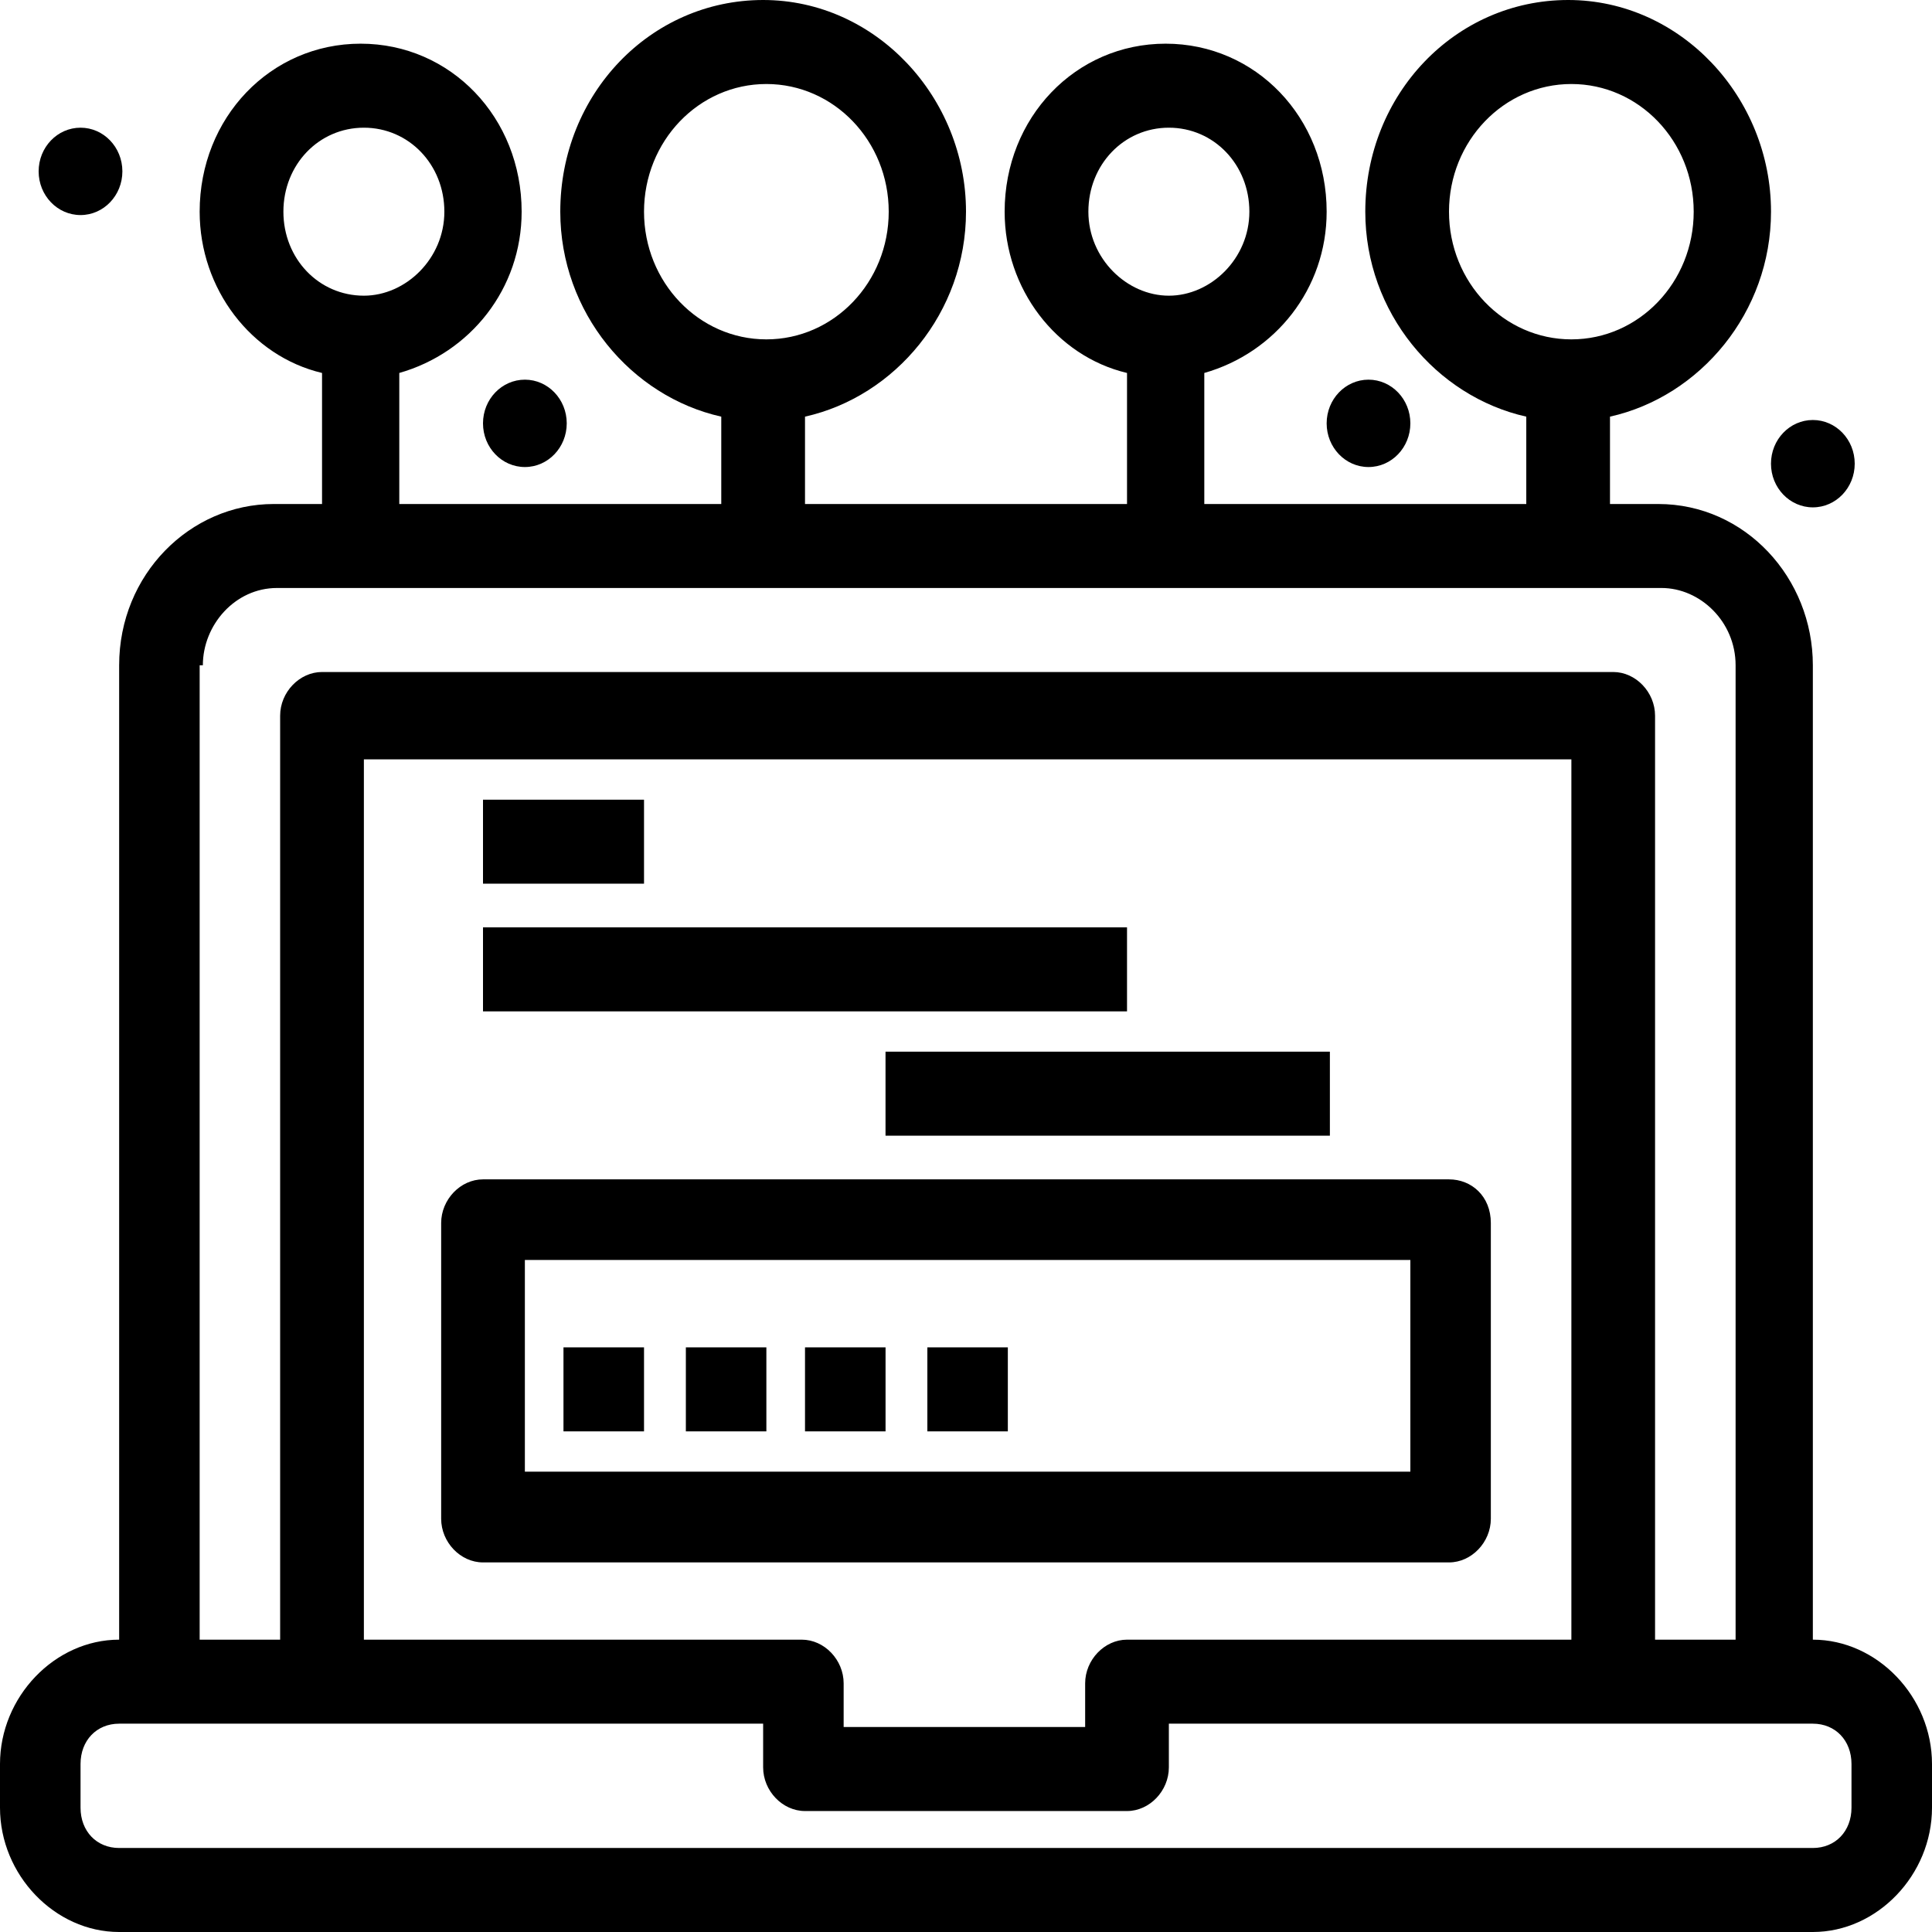 <svg width="64" height="64" viewBox="0 0 64 64" fill="none" xmlns="http://www.w3.org/2000/svg">
<g clip-path="url(#clip0_38007_3954)">
<path d="M61.333 59.882C61.333 60.661 60.8 61.217 60.053 61.217H3.947C3.2 61.217 2.668 60.661 2.668 59.882V58.435C2.668 57.656 3.2 57.099 3.947 57.099C11.094 57.099 20.906 57.099 25.28 57.099V58.546C25.28 59.325 25.92 59.993 26.667 59.993H37.334C38.081 59.993 38.72 59.325 38.72 58.546V57.099C43.307 57.099 55.36 57.099 60.053 57.099C60.8 57.099 61.333 57.656 61.333 58.435V59.882ZM37.334 54.316C36.588 54.316 35.947 54.984 35.947 55.764V57.21H27.947V55.764C27.947 54.984 27.308 54.316 26.56 54.316H12.054V25.155H52.054V54.316H37.334ZM6.72 22.038C6.72 20.703 7.787 19.478 9.175 19.478H55.04C56.319 19.478 57.494 20.591 57.494 22.038V54.316H54.826V23.708C54.826 22.929 54.186 22.261 53.44 22.261H10.668C9.921 22.261 9.28 22.929 9.28 23.708V54.316H6.614V22.038H6.72ZM9.388 7.012C9.388 5.454 10.56 4.23 12.054 4.23C13.547 4.23 14.72 5.454 14.72 7.012C14.72 8.57 13.44 9.795 12.054 9.795C10.56 9.795 9.388 8.57 9.388 7.012ZM21.334 7.012C21.334 4.675 23.147 2.783 25.387 2.783C27.627 2.783 29.44 4.675 29.44 7.012C29.44 9.35 27.627 11.242 25.387 11.242C23.147 11.242 21.334 9.35 21.334 7.012ZM36.054 7.012C36.054 5.454 37.227 4.23 38.72 4.23C40.213 4.23 41.387 5.454 41.387 7.012C41.387 8.57 40.106 9.795 38.72 9.795C37.334 9.795 36.054 8.57 36.054 7.012ZM48 7.012C48 4.675 49.814 2.783 52.054 2.783C54.294 2.783 56.106 4.675 56.106 7.012C56.106 9.35 54.294 11.242 52.054 11.242C49.814 11.242 48 9.35 48 7.012ZM60.053 54.316V22.038C60.053 19.144 57.812 16.696 54.933 16.696H53.333V13.802C56.319 13.134 58.667 10.351 58.667 7.012C58.667 3.228 55.681 -1.36346e-06 51.947 -1.36346e-06C48.213 -1.36346e-06 45.227 3.117 45.227 7.012C45.227 10.351 47.573 13.134 50.56 13.802V16.696H39.894V12.355C42.241 11.687 43.947 9.572 43.947 7.012C43.947 3.896 41.6 1.447 38.613 1.447C35.626 1.447 33.28 3.896 33.28 7.012C33.28 9.572 34.987 11.798 37.334 12.355V16.696H26.667V13.802C29.653 13.134 32 10.351 32 7.012C32 3.228 29.014 -1.36346e-06 25.28 -1.36346e-06C21.547 -1.36346e-06 18.56 3.117 18.56 7.012C18.56 10.351 20.906 13.134 23.893 13.802V16.696H13.227V12.355C15.574 11.687 17.28 9.572 17.28 7.012C17.28 3.896 14.933 1.447 11.947 1.447C8.961 1.447 6.614 3.896 6.614 7.012C6.614 9.572 8.321 11.798 10.668 12.355V16.696H9.067C6.294 16.696 3.947 19.033 3.947 22.038V54.316C1.814 54.316 0 56.209 0 58.435V59.882C0 62.108 1.814 64 3.947 64H60.053C62.186 64 64 62.108 64 59.882V58.435C64 56.209 62.186 54.316 60.053 54.316Z" fill="black"/>
<path d="M46.72 48.751H17.387V41.739H46.72V48.751ZM48 39.068H16C15.253 39.068 14.614 39.736 14.614 40.515V50.309C14.614 51.089 15.253 51.757 16 51.757H48C48.746 51.757 49.386 51.089 49.386 50.309V40.515C49.386 39.624 48.746 39.068 48 39.068Z" fill="black"/>
<path d="M60.053 13.913C60.819 13.913 61.44 14.561 61.44 15.36C61.44 16.159 60.819 16.807 60.053 16.807C59.288 16.807 58.666 16.159 58.666 15.36C58.666 14.561 59.288 13.913 60.053 13.913Z" fill="black"/>
<path d="M45.333 12.577C46.099 12.577 46.72 13.225 46.72 14.024C46.72 14.823 46.099 15.471 45.333 15.471C44.568 15.471 43.947 14.823 43.947 14.024C43.947 13.225 44.568 12.577 45.333 12.577Z" fill="black"/>
<path d="M17.388 12.577C18.153 12.577 18.774 13.225 18.774 14.024C18.774 14.823 18.153 15.471 17.388 15.471C16.621 15.471 16 14.823 16 14.024C16 13.225 16.621 12.577 17.388 12.577Z" fill="black"/>
<path d="M2.668 4.23C3.433 4.23 4.054 4.877 4.054 5.677C4.054 6.476 3.433 7.124 2.668 7.124C1.901 7.124 1.28 6.476 1.28 5.677C1.28 4.877 1.901 4.23 2.668 4.23Z" fill="black"/>
<path d="M16 26.491H21.334V29.273H16V26.491Z" fill="black"/>
<path d="M18.666 44.633H21.334V47.416H18.666V44.633Z" fill="black"/>
<path d="M22.72 44.633H25.387V47.416H22.72V44.633Z" fill="black"/>
<path d="M26.667 44.633H29.335V47.416H26.667V44.633Z" fill="black"/>
<path d="M30.72 44.633H33.386V47.416H30.72V44.633Z" fill="black"/>
<path d="M16 30.72H37.334V33.503H16V30.72Z" fill="black"/>
<path d="M29.334 34.838H44.054V37.621H29.334V34.838Z" fill="black"/>
</g>
<defs>
<clipPath id="clip0_38007_3954">
<rect width="64" height="64" fill="white"/>
</clipPath>
</defs>
</svg>
